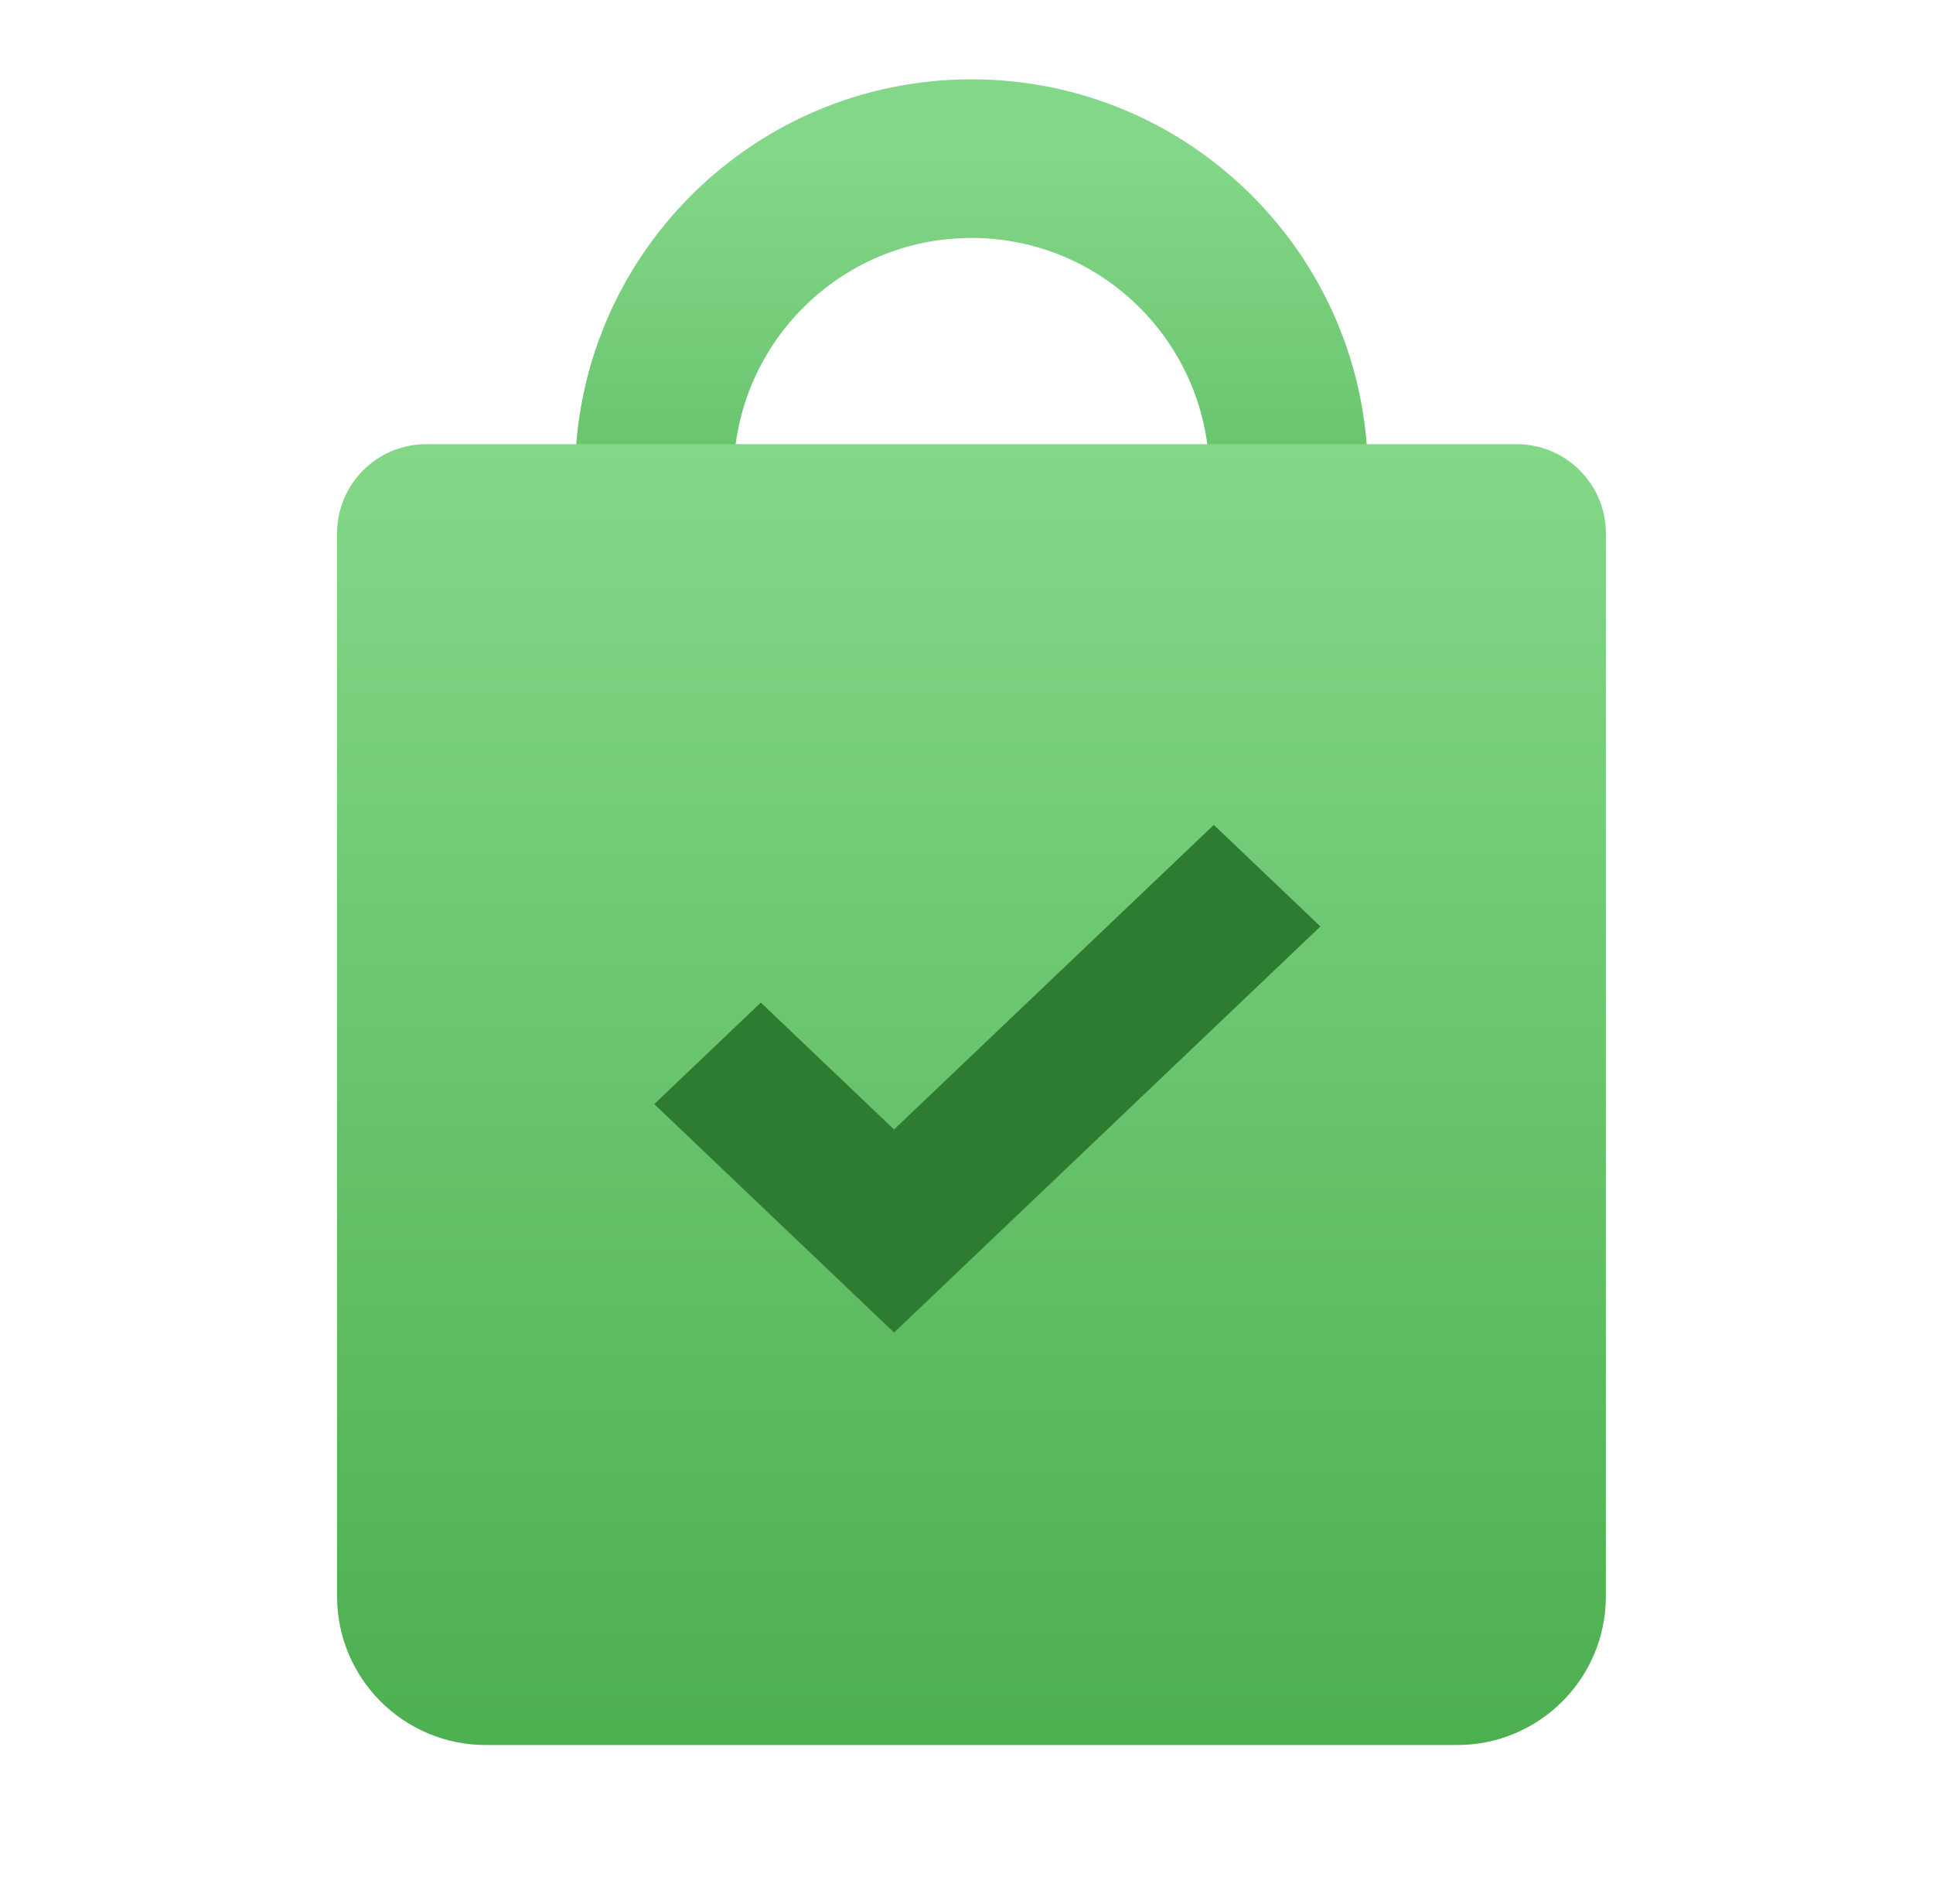 <svg width="65" height="64" viewBox="0 0 65 64" fill="none" xmlns="http://www.w3.org/2000/svg">
<g id="status-delivered">
<path id="Vector" fill-rule="evenodd" clip-rule="evenodd" d="M32.667 8C28.248 8 24.667 11.582 24.667 16C24.667 20.418 28.248 24 32.667 24C37.085 24 40.667 20.418 40.667 16C40.667 11.582 37.085 8 32.667 8ZM19.334 16C19.334 8.636 25.303 2.667 32.667 2.667C40.031 2.667 46 8.636 46 16C46 23.364 40.031 29.333 32.667 29.333C25.303 29.333 19.334 23.364 19.334 16Z" fill="url(#paint0_linear_2785_39633)"/>
<path id="Vector_2" d="M11.334 17.933C11.334 16.276 12.677 14.933 14.334 14.933H51C52.657 14.933 54 16.276 54 17.933V53.667C54 56.428 51.762 58.667 49 58.667H16.334C13.572 58.667 11.334 56.428 11.334 53.667V17.933Z" fill="url(#paint1_linear_2785_39633)"/>
<g id="Group" filter="url(#filter0_i_2785_39633)">
<path id="Vector_3" fill-rule="evenodd" clip-rule="evenodd" d="M22 37.12L25.584 33.707L30.064 37.973L40.816 27.733L44.401 31.147L30.064 44.8L22 37.12Z" fill="url(#paint2_linear_2785_39633)"/>
</g>
</g>
<defs>
<filter id="filter0_i_2785_39633" x="22" y="27.733" width="22.4" height="17.067" filterUnits="userSpaceOnUse" color-interpolation-filters="sRGB">
<feFlood flood-opacity="0" result="BackgroundImageFix"/>
<feBlend mode="normal" in="SourceGraphic" in2="BackgroundImageFix" result="shape"/>
<feColorMatrix in="SourceAlpha" type="matrix" values="0 0 0 0 0 0 0 0 0 0 0 0 0 0 0 0 0 0 127 0" result="hardAlpha"/>
<feOffset/>
<feGaussianBlur stdDeviation="2"/>
<feComposite in2="hardAlpha" operator="arithmetic" k2="-1" k3="1"/>
<feColorMatrix type="matrix" values="0 0 0 0 0.049 0 0 0 0 0.339 0 0 0 0 0.064 0 0 0 0.4 0"/>
<feBlend mode="normal" in2="shape" result="effect1_innerShadow_2785_39633"/>
</filter>
<linearGradient id="paint0_linear_2785_39633" x1="22" y1="5.333" x2="22" y2="26.667" gradientUnits="userSpaceOnUse">
<stop stop-color="#83D788"/>
<stop offset="1" stop-color="#4DB051"/>
</linearGradient>
<linearGradient id="paint1_linear_2785_39633" x1="11.334" y1="14.933" x2="11.334" y2="58.667" gradientUnits="userSpaceOnUse">
<stop stop-color="#83D888"/>
<stop offset="1" stop-color="#4CAF50"/>
</linearGradient>
<linearGradient id="paint2_linear_2785_39633" x1="25.215" y1="25.803" x2="22.211" y2="43.225" gradientUnits="userSpaceOnUse">
<stop stop-color="#2E7B32"/>
<stop offset="1" stop-color="#2E7B32"/>
</linearGradient>
</defs>
</svg>
